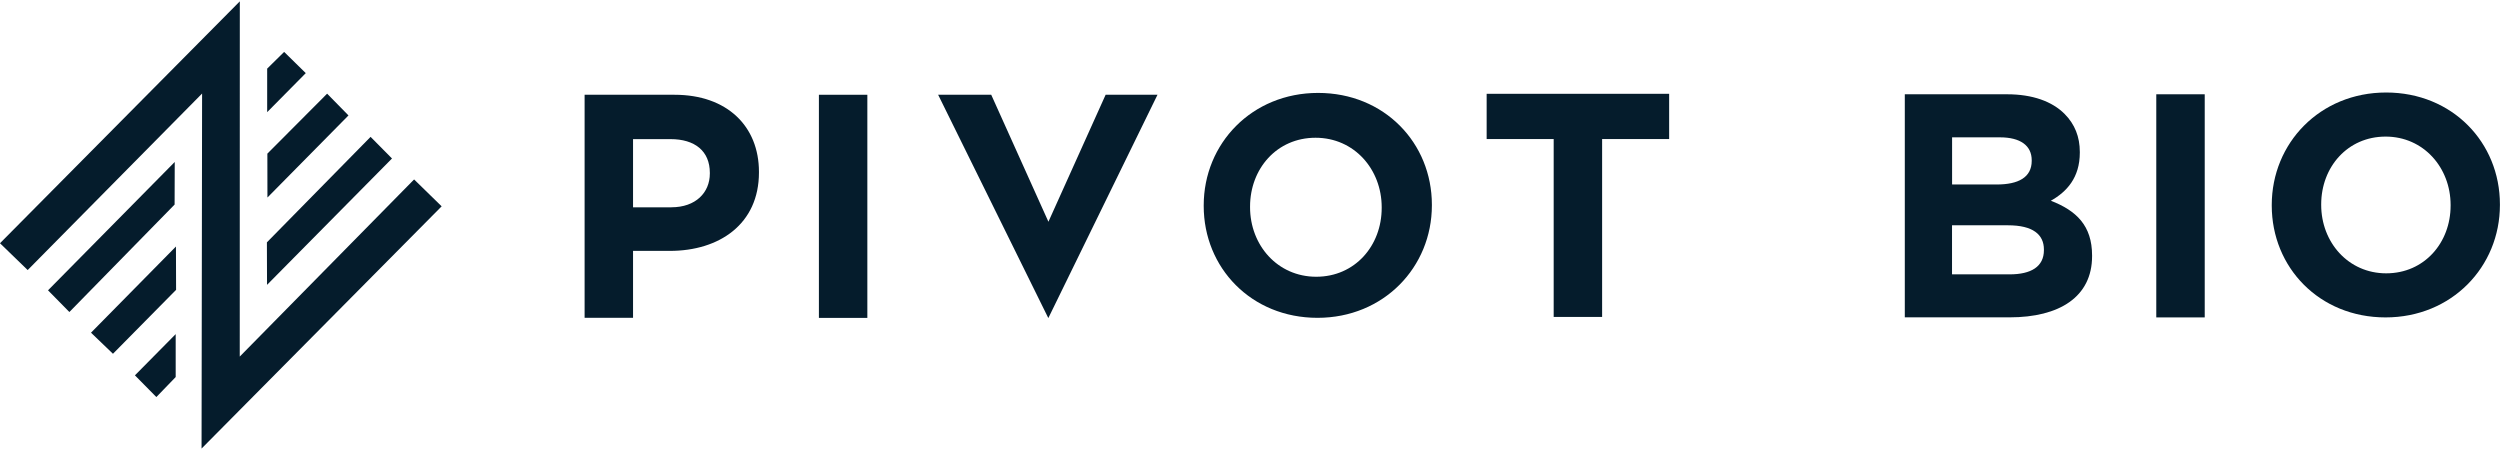 <svg xmlns="http://www.w3.org/2000/svg" width="341" height="62" viewBox="0 0 341 62" fill="none"><g clip-path="url(#clip0_1376_5030)"><path d="M60.241 28.143L56.483 24.476L32.702 48.637L32.711 0.184L-0.001 33.178L3.775 36.836L27.565 12.758L27.492 61.184L60.241 28.143Z" fill="#051C2C"></path><path d="M50.547 18.668L36.405 33.057L36.423 38.855L53.469 21.618L50.547 18.668Z" fill="#051C2C"></path><path d="M36.478 26.942L47.533 15.745L44.62 12.776L36.469 20.957L36.478 26.942Z" fill="#051C2C"></path><path d="M38.757 7.08L36.442 9.36V15.298L41.707 9.975L38.757 7.08Z" fill="#051C2C"></path><path d="M23.834 22.093L6.55 39.6L9.463 42.559L23.816 27.901L23.834 22.093Z" fill="#051C2C"></path><path d="M24 33.624L12.413 45.379L15.408 48.255L24.018 39.534L24 33.624Z" fill="#051C2C"></path><path d="M21.326 54.157L23.963 51.429V45.575L18.404 51.197L21.326 54.157Z" fill="#051C2C"></path><path d="M79.74 12.926H92.016C99.183 12.926 103.521 17.226 103.521 23.443V23.527C103.521 30.572 98.108 34.221 91.373 34.221H86.347V43.351H79.74V12.926ZM91.584 28.273C94.892 28.273 96.822 26.272 96.822 23.666V23.583C96.822 20.586 94.764 18.976 91.456 18.976H86.347V28.283H91.584V28.273Z" fill="#051C2C"></path><path d="M111.699 12.926H118.306V43.361H111.699V12.926Z" fill="#051C2C"></path><path d="M127.954 12.926H135.204L143.005 30.247L150.807 12.926H157.882L143.005 43.361H142.978L127.963 12.926H127.954Z" fill="#051C2C"></path><path d="M164.186 28.096V28.012C164.186 19.58 170.756 12.674 179.788 12.674C188.821 12.674 195.309 19.496 195.309 27.928V28.012C195.309 36.445 188.738 43.351 179.706 43.351C170.673 43.351 164.186 36.528 164.186 28.096ZM188.463 28.357V28.273C188.463 23.098 184.723 18.789 179.439 18.789C174.156 18.789 170.508 23.014 170.508 28.18V28.264C170.508 33.438 174.248 37.748 179.531 37.748C184.815 37.748 188.463 33.522 188.463 28.357Z" fill="#051C2C"></path><path d="M211.922 18.966H202.779V12.795H227.672V18.966H218.529V43.23H211.922V18.966Z" fill="#051C2C"></path><path d="M259.824 12.86H273.773C277.209 12.86 279.911 13.819 281.629 15.559C282.998 16.946 283.687 18.649 283.687 20.734V20.818C283.687 24.253 281.886 26.17 279.736 27.38C283.21 28.729 285.36 30.768 285.36 34.853V34.937C285.36 40.503 280.894 43.286 274.113 43.286H259.815V12.86H259.824ZM272.357 25.165C275.28 25.165 277.126 24.206 277.126 21.944V21.86C277.126 19.859 275.583 18.733 272.789 18.733H266.265V25.165H272.357ZM274.113 37.422C277.035 37.422 278.79 36.38 278.79 34.118V34.034C278.79 31.987 277.283 30.73 273.892 30.73H266.256V37.422H274.113Z" fill="#051C2C"></path><path d="M294.117 12.86H300.724V43.295H294.117V12.86Z" fill="#051C2C"></path><path d="M309.867 28.04V27.957C309.867 19.524 316.437 12.618 325.469 12.618C334.502 12.618 340.989 19.44 340.989 27.873V27.957C340.989 36.389 334.419 43.295 325.387 43.295C316.354 43.295 309.867 36.473 309.867 28.04ZM334.263 28.04V27.957C334.263 22.875 330.578 18.631 325.396 18.631C320.213 18.631 316.611 22.782 316.611 27.873V27.957C316.611 33.038 320.296 37.282 325.478 37.282C330.661 37.282 334.263 33.131 334.263 28.04Z" fill="#051C2C"></path></g><defs><clipPath id="clip0_1376_5030"><rect width="341" height="61" fill="white" transform="translate(-0.001 0.184)"></rect></clipPath></defs></svg>